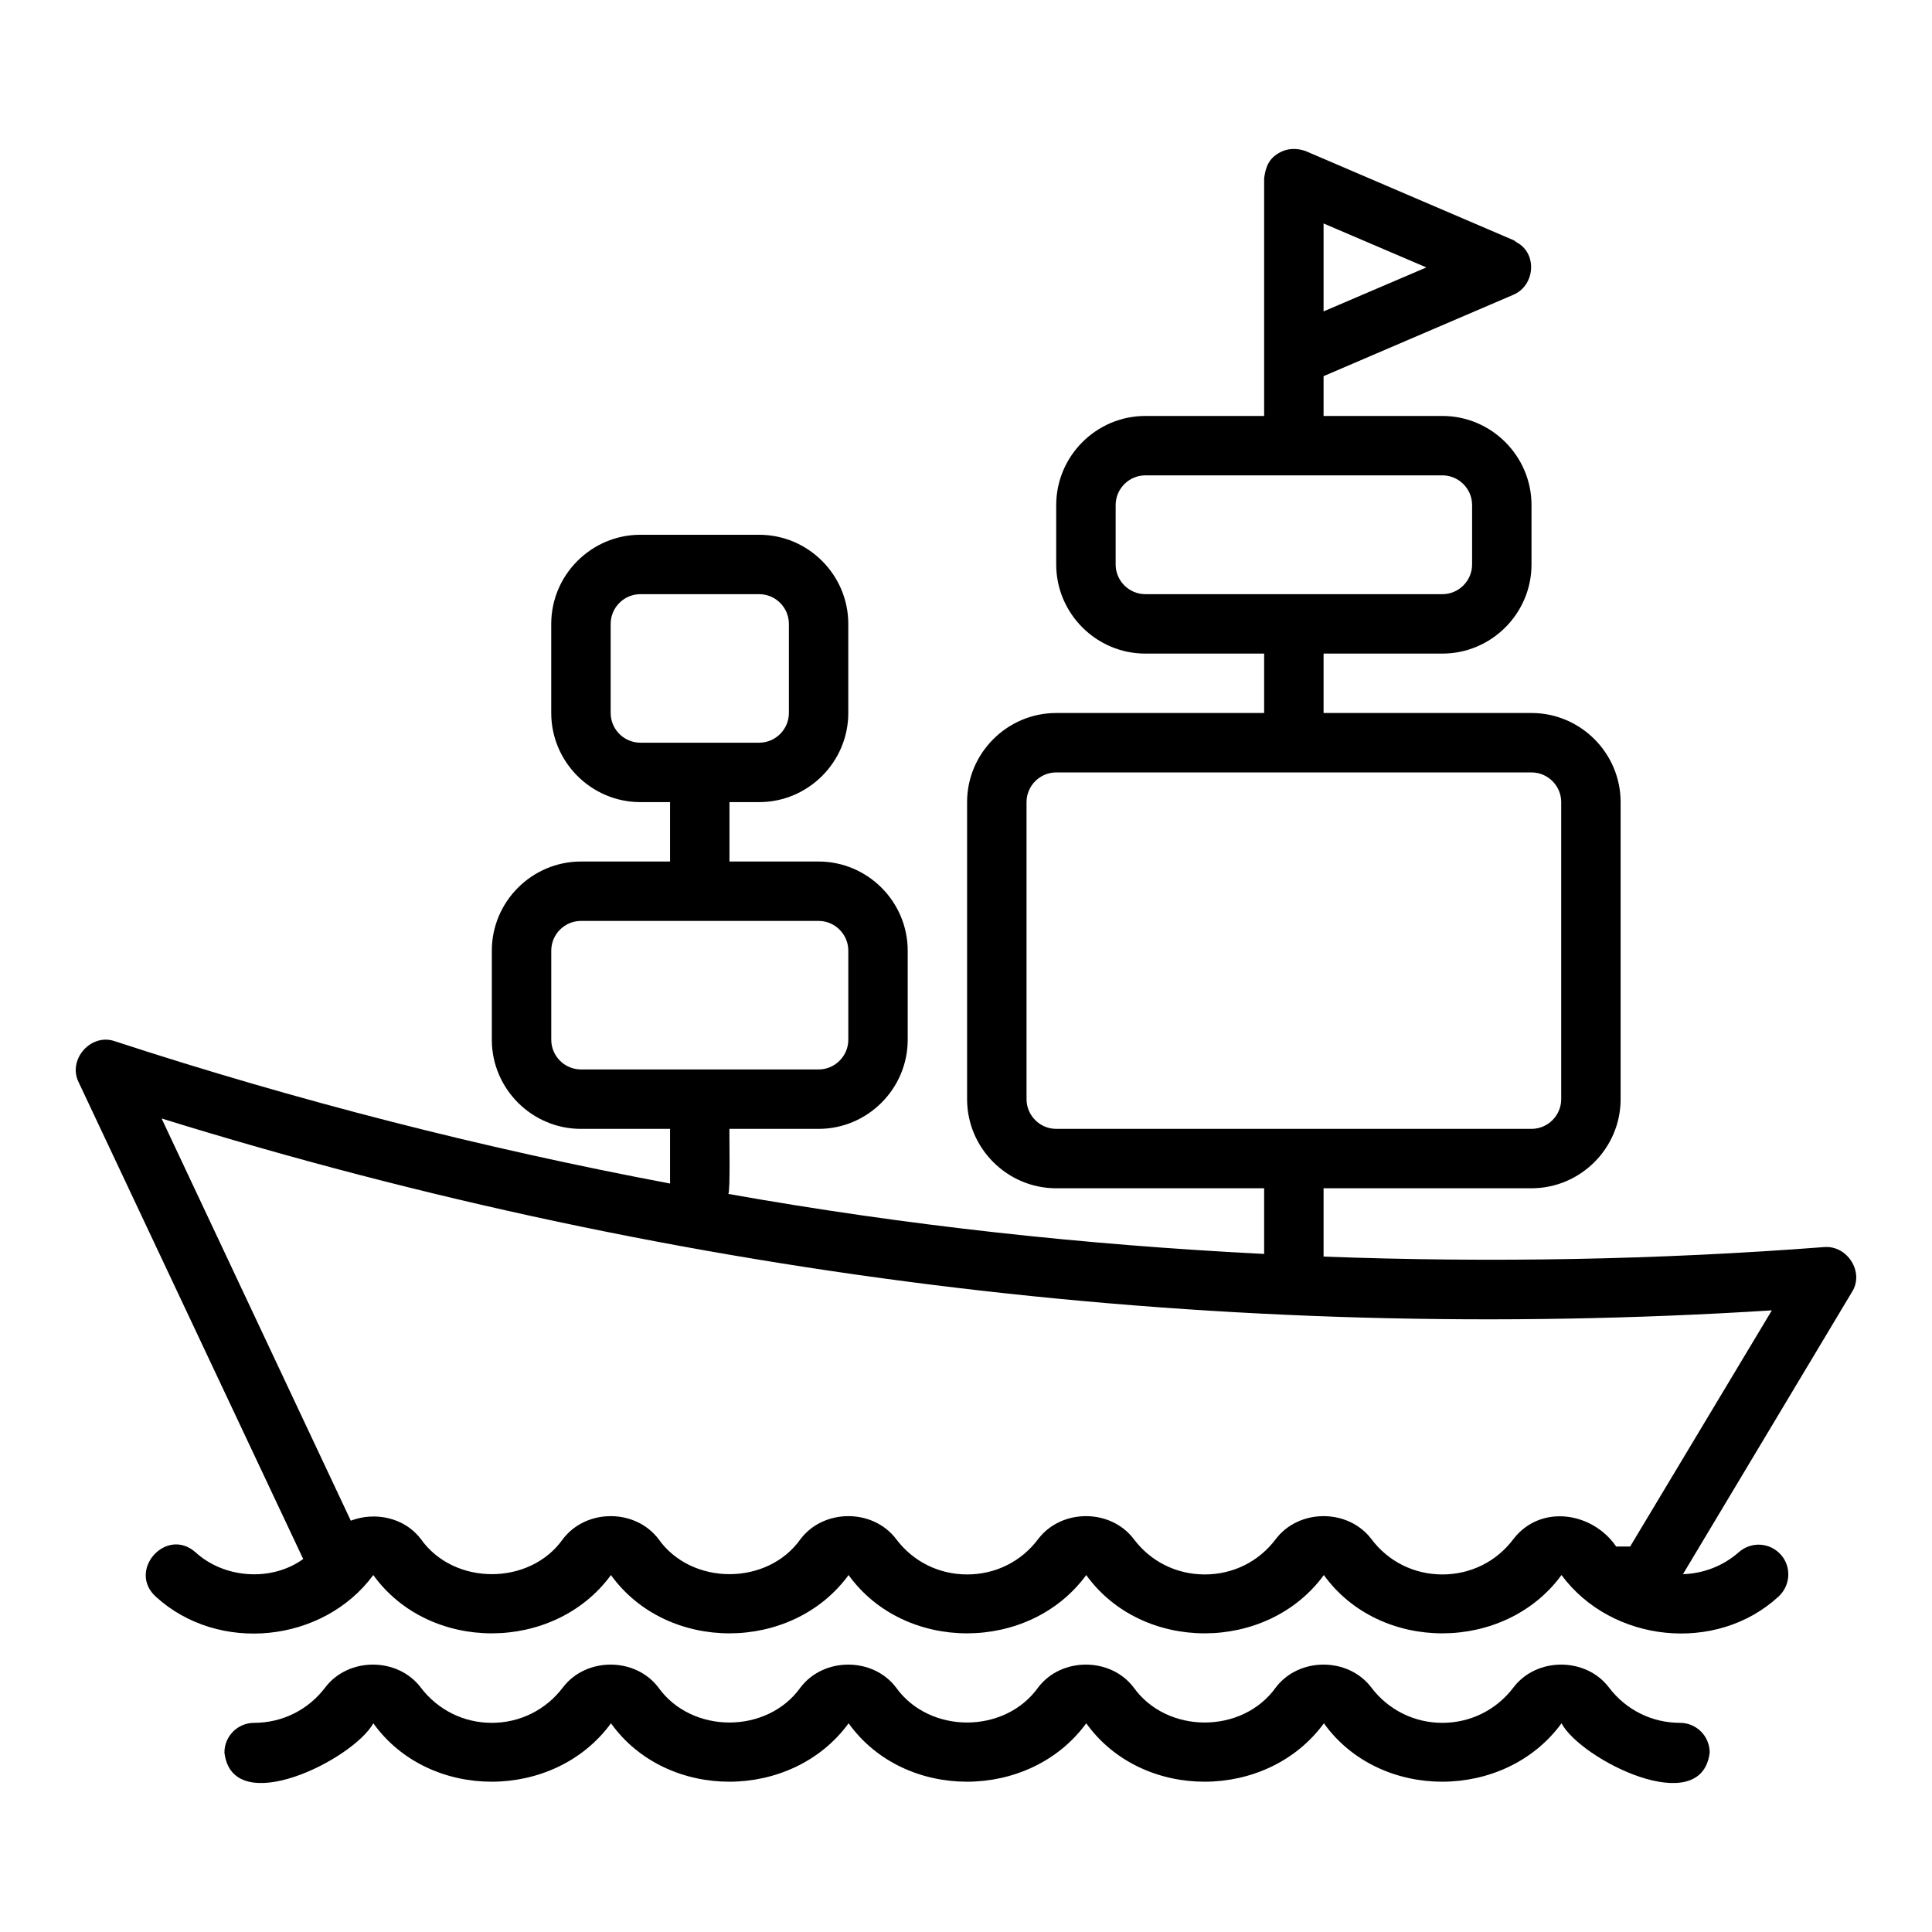 <?xml version="1.0" encoding="UTF-8"?>
<!-- Uploaded to: SVG Repo, www.svgrepo.com, Generator: SVG Repo Mixer Tools -->
<svg fill="#000000" width="800px" height="800px" version="1.1" viewBox="144 144 512 512" xmlns="http://www.w3.org/2000/svg">
 <g>
  <path d="m627.4 474.49c-44.16 3.387-88.48 4.172-132.64 2.519v-18.105h55.105c12.988 0 23.617-10.629 23.617-23.617v-78.719c0-12.988-10.629-23.617-23.617-23.617h-55.105v-15.742h31.488c12.988 0 23.617-10.629 23.617-23.617v-15.742c0-12.988-10.629-23.617-23.617-23.617h-31.488v-10.547l50.301-21.57c5.711-2.418 6.445-10.844 0.945-13.855-0.316-0.156-0.551-0.473-0.945-0.629l-55.105-23.617c-3.113-1.051-6.031-0.598-8.582 1.652-1.582 1.508-2.078 3.473-2.363 5.59v62.977h-31.488c-12.988 0-23.617 10.629-23.617 23.617v15.742c0 12.988 10.629 23.617 23.617 23.617h31.488v15.742h-55.105c-12.988 0-23.617 10.629-23.617 23.617v78.719c0 12.988 10.629 23.617 23.617 23.617h55.105v17.398c-47.762-2.41-95.062-7.555-142.01-15.902 0.582-0.246 0.227-16.465 0.316-17.238h23.617c12.988 0 23.617-10.629 23.617-23.617v-23.617c0-12.988-10.629-23.617-23.617-23.617h-23.617v-15.742h7.871c12.988 0 23.617-10.629 23.617-23.617v-23.617c0-12.988-10.629-23.617-23.617-23.617h-31.488c-12.988 0-23.617 10.629-23.617 23.617v23.617c0 12.988 10.629 23.617 23.617 23.617h7.871v15.742h-23.617c-12.988 0-23.617 10.629-23.617 23.617v23.617c0 12.988 10.629 23.617 23.617 23.617h23.617v14.484c-49.672-9.367-98.953-21.961-147.13-37.707-6.32-2.234-12.59 4.832-9.602 10.863l59.512 126.35c-8.406 6.078-20.945 5.191-28.574-1.812-7.75-6.801-18.129 4.863-10.469 11.809 16.543 15.109 44.285 12.289 57.621-5.746 14.891 20.664 47.957 20.535 62.977 0 14.891 20.664 47.957 20.535 62.977 0 14.891 20.664 47.957 20.535 62.977 0 14.891 20.664 47.957 20.535 62.977 0 14.891 20.664 47.957 20.535 62.977 0 13.273 17.953 40.992 20.875 57.465 5.746 3.227-2.91 3.543-7.871 0.707-11.098-2.914-3.305-7.871-3.621-11.18-0.707-4.094 3.621-9.367 5.668-14.801 5.824l44.793-74.785c3.352-5.269-1.273-12.434-7.398-11.887zm-132.64-271.27 27.238 11.652-27.238 11.652zm-47.23 98.242c-4.328 0-7.871-3.543-7.871-7.871v-15.742c0-4.328 3.543-7.871 7.871-7.871h78.719c4.328 0 7.871 3.543 7.871 7.871v15.742c0 4.328-3.543 7.871-7.871 7.871zm-23.617 141.7c-4.328 0-7.871-3.543-7.871-7.871v-78.719c0-4.328 3.543-7.871 7.871-7.871h125.95c4.328 0 7.871 3.543 7.871 7.871v78.719c0 4.328-3.543 7.871-7.871 7.871zm-110.21-102.34c-4.328 0-7.871-3.543-7.871-7.871v-23.617c0-4.328 3.543-7.871 7.871-7.871h31.488c4.328 0 7.871 3.543 7.871 7.871v23.617c0 4.328-3.543 7.871-7.871 7.871zm-15.742 86.594c-4.328 0-7.871-3.543-7.871-7.871v-23.617c0-4.328 3.543-7.871 7.871-7.871h62.977c4.328 0 7.871 3.543 7.871 7.871v23.617c0 4.328-3.543 7.871-7.871 7.871zm278.04 126.43h-3.699c-6.285-9.184-20.066-11.301-27.238-1.969-4.484 5.981-11.336 9.367-18.812 9.367s-14.328-3.387-18.812-9.367c-6.141-8.109-19.207-8.109-25.348 0-4.488 5.984-11.336 9.367-18.812 9.367-7.477 0-14.328-3.387-18.812-9.367-6.141-8.109-19.207-8.109-25.348 0-4.488 5.984-11.336 9.367-18.812 9.367-7.477 0-14.328-3.387-18.812-9.367-6.141-8.109-19.207-8.109-25.348 0-8.766 12.391-28.863 12.391-37.629 0-6.141-8.109-19.207-8.109-25.348 0-8.758 12.391-28.867 12.391-37.629 0-4.328-5.746-12.203-7.32-18.578-4.879l-50.145-106.59c138.15 42.824 282.29 59.973 426.74 50.852l-37.551 62.582z"/>
  <path d="m589.22 600.57c-7.457 0-14.328-3.422-18.844-9.387-6.121-8.055-19.172-8.062-25.293 0.008-4.512 5.957-11.387 9.379-18.844 9.379s-14.328-3.422-18.844-9.387c-6.121-8.055-19.172-8.062-25.293 0.008-8.863 12.391-28.828 12.395-37.684-0.008-6.121-8.055-19.172-8.062-25.293 0.008-8.859 12.391-28.832 12.395-37.684-0.008-6.121-8.055-19.172-8.062-25.293 0.008-8.852 12.391-28.836 12.395-37.684-0.008-6.121-8.055-19.172-8.062-25.293 0.008-4.512 5.957-11.387 9.379-18.844 9.379s-14.328-3.422-18.844-9.387c-6.121-8.055-19.172-8.062-25.293 0.008-4.512 5.957-11.387 9.379-18.844 9.379-4.352 0-7.871 3.519-7.871 7.871 2.102 17.863 34.086 1.906 39.461-7.75 14.848 20.719 47.965 20.559 62.977 0 14.848 20.719 47.965 20.559 62.977 0 14.848 20.719 47.965 20.559 62.977 0 14.848 20.719 47.965 20.559 62.977 0 14.848 20.719 47.965 20.559 62.977 0 5.16 9.652 37.117 25.625 39.262 7.75 0-4.352-3.519-7.871-7.871-7.871z"/>
 </g>
</svg>